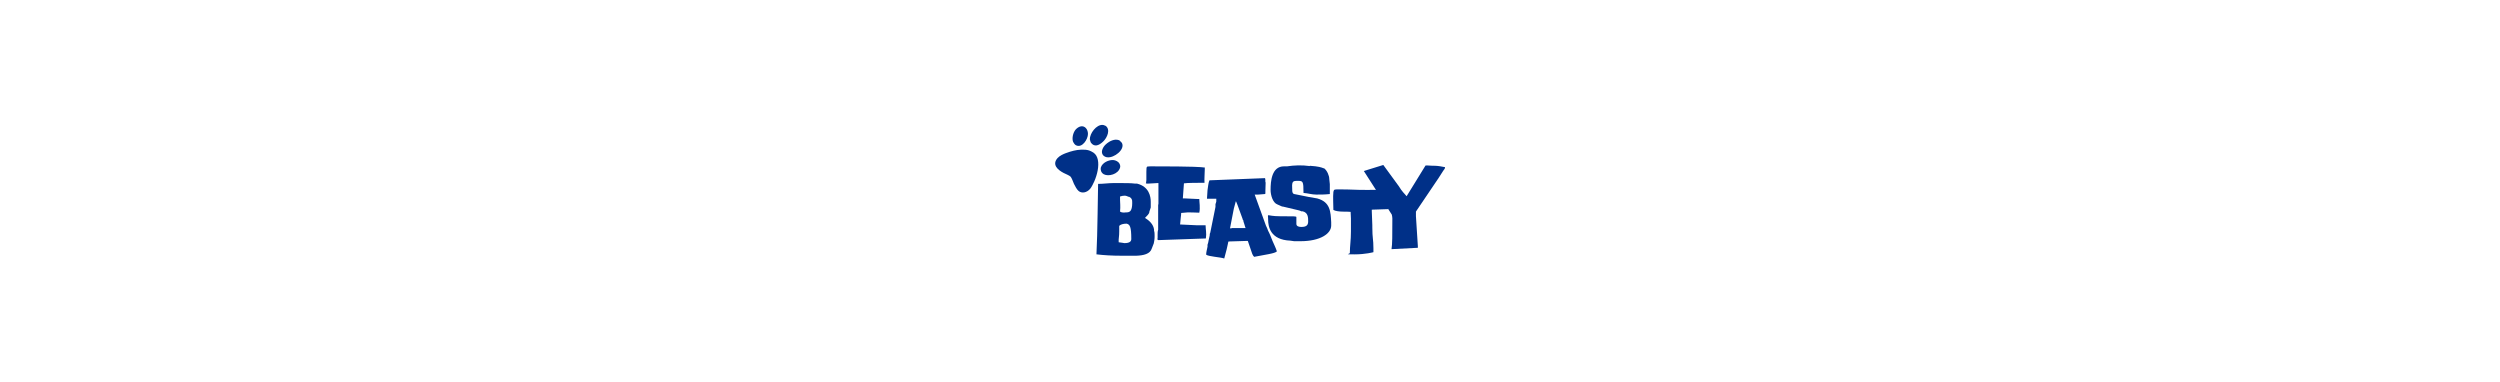 <svg xmlns="http://www.w3.org/2000/svg" width="2000" height="306" viewBox="0 0 2000 306" fill="none"><path fill-rule="evenodd" clip-rule="evenodd" d="M884.405 100.603C888.573 103.455 885.94 110.036 882.43 113.327C878.92 116.618 875.41 117.715 872.777 114.205C872.339 113.546 872.119 112.23 871.9 111.572C871.681 106.746 877.165 99.506 882.211 99.945C882.65 99.945 883.527 100.164 884.185 100.603H884.405Z" fill="#003088"/><path fill-rule="evenodd" clip-rule="evenodd" d="M896.033 112.887C896.472 113.106 897.13 113.764 897.569 114.422C900.201 119.687 891.206 126.488 885.941 125.83C884.844 125.83 882.87 125.172 881.992 123.417C880.676 121.004 882.431 117.494 884.625 115.519C887.916 112.448 891.865 111.132 894.717 112.009C895.155 112.009 895.813 112.448 896.252 112.887H896.033Z" fill="#003088"/><path fill-rule="evenodd" clip-rule="evenodd" d="M868.609 102.357C869.925 103.673 870.364 105.647 870.364 107.183C870.364 111.351 865.757 118.81 860.711 116.178C859.833 115.739 858.956 114.423 858.517 113.545C857.42 110.913 858.298 106.306 860.492 103.673C862.905 101.04 866.195 99.943 868.609 102.357Z" fill="#003088"/><path fill-rule="evenodd" clip-rule="evenodd" d="M894.716 129.78C896.033 131.097 896.471 132.852 896.033 134.168C894.497 139.433 886.819 141.408 883.089 139.433C880.676 138.117 880.237 135.484 880.676 133.949C881.992 130 886.819 128.025 890.109 128.025C891.426 128.025 893.181 128.464 894.716 129.78Z" fill="#003088"/><path fill-rule="evenodd" clip-rule="evenodd" d="M874.752 122.101C876.727 123.417 877.824 125.611 878.262 127.805C879.359 132.851 877.823 139.652 875.41 145.136C874.752 146.452 873.436 149.524 872.12 151.059C869.268 154.35 865.319 154.789 862.906 152.814C861.151 151.279 860.273 149.085 859.176 147.111C858.299 145.136 857.64 142.942 856.544 141.407C855.447 140.31 853.033 139.432 850.84 138.335C846.233 135.922 841.406 131.754 846.013 126.489C847.768 124.514 850.84 123.198 852.595 122.54C854.788 121.662 857.202 121.004 858.957 120.565C862.467 119.688 867.732 119.249 871.242 120.346C872.12 120.565 873.655 121.443 874.752 122.101Z" fill="#003088"/><path d="M877.166 203.492C878.044 186.819 878.263 154.351 878.482 147.111C882.651 147.111 886.819 146.453 890.768 146.453H895.375C900.42 146.453 904.808 146.453 908.099 146.892H909.634C919.287 149.305 920.604 157.203 920.604 161.371C920.604 162.029 920.604 163.126 920.604 165.978L919.507 169.269C919.507 171.243 917.532 172.559 915.997 174.315C919.507 176.508 922.578 179.36 923.236 183.529V184.625C923.675 185.722 923.675 187.039 923.675 188.136V189.671C923.675 191.646 923.236 193.401 923.017 194.717L921.481 198.666C920.165 203.273 914.68 204.37 908.976 204.589H906.344C903.492 204.589 900.201 204.589 897.568 204.589C889.451 204.589 882.651 204.15 877.385 203.492H877.166ZM895.155 193.839C896.472 194.059 898.665 194.278 899.543 194.498C903.931 194.498 905.027 192.962 905.027 191.207C905.027 181.335 903.931 179.58 901.298 178.922C898.446 178.922 896.472 179.58 895.375 180.677C895.375 181.554 895.375 182.432 895.375 183.309V185.064C895.375 189.232 894.936 190.11 894.936 191.646C894.936 193.181 894.936 192.962 894.936 193.839H895.155ZM896.033 169.269C897.13 170.146 899.543 170.146 900.42 169.927H900.859C903.931 169.927 905.247 168.83 905.686 164.442C905.686 161.81 906.563 158.958 903.272 157.422H902.834C901.737 156.983 900.859 156.545 899.762 156.545C898.665 156.545 897.13 156.764 896.033 157.203C896.033 157.642 896.033 158.08 896.033 158.519V160.055C896.033 162.029 896.472 165.101 896.033 169.269Z" fill="#003088"/><path d="M926.088 190.77C926.088 190.331 926.088 189.892 926.088 189.673V187.698C926.088 186.601 926.088 185.066 926.526 183.749V163.786C926.746 163.786 926.746 162.689 926.746 162.689V161.592V146.455H925.868C924.332 146.455 920.384 146.893 918.19 146.893C915.996 146.893 916.874 146.455 916.874 146.016C916.874 145.577 917.093 144.699 917.093 144.041V137.46C917.093 131.975 917.532 133.511 920.603 133.072H919.506C957.24 133.072 961.189 133.73 962.944 133.95H963.821V135.485C963.821 138.996 963.382 142.506 963.602 146.235C959.214 146.235 949.561 146.235 947.148 146.674L946.271 158.74H946.929H948.245L957.459 159.179C958.117 159.179 958.775 159.179 959.434 159.179C959.434 161.592 960.311 166.199 959.434 170.148C955.046 169.928 951.536 169.928 950 169.928L944.954 170.367C944.954 172.122 944.296 175.632 944.077 179.581L957.898 180.239C958.775 180.239 962.285 180.239 964.479 180.239C964.479 183.311 965.357 186.601 964.699 190.77L926.746 192.086C926.088 192.086 925.868 191.428 925.868 190.989L926.088 190.77Z" fill="#003088"/><path d="M1012.52 145.799C1012.52 148.431 1012.31 151.722 1012.31 152.819C1012.31 153.916 1012.31 153.916 1012.31 154.354C1012.31 154.793 1012.31 155.232 1011.87 155.232C1010.33 155.232 1008.36 155.671 1006.38 155.671H1004.85C1004.41 155.671 1004.19 155.671 1003.75 155.671L1012.74 180.461C1013.62 181.996 1013.84 183.093 1014.5 184.629L1015.38 186.384C1015.82 187.042 1015.82 187.7 1016.25 188.359L1018.01 192.746C1019.11 195.379 1020.42 197.792 1021.52 201.083C1019.98 202.838 1012.09 203.715 1003.31 205.47C1002.87 205.031 1002.65 204.593 1002.43 204.373L1001.78 203.057L998.265 192.746C997.826 192.746 997.607 192.746 997.168 192.746L982.908 193.185C982.25 193.624 982.908 194.282 979.398 206.787C976.327 205.69 966.674 205.251 964.919 203.715C964.919 201.96 965.577 199.547 966.016 197.353V195.817C966.455 194.721 966.674 193.624 966.893 192.307L967.771 188.359C967.771 187.7 967.771 186.823 968.21 186.165L972.378 165.543V163.13C972.597 163.13 973.036 161.155 973.036 161.155V158.961H965.577L966.016 152.161C966.455 149.528 966.674 146.018 967.552 144.263L1011.87 142.508C1012.31 142.508 1012.31 144.043 1012.31 145.799H1012.52ZM985.321 182.435C986.199 182.435 987.076 182.435 987.954 182.435H989.27C989.709 182.435 990.148 182.435 990.806 182.435C993 182.435 994.097 182.435 996.51 182.435C996.29 181.996 996.071 181.558 996.071 181.338L995.413 179.144C995.194 178.267 994.974 177.828 994.755 177.17V176.512C994.316 176.073 994.097 175.634 994.097 175.196C990.367 165.104 988.832 160.278 988.612 161.155L987.076 166.859L984.005 182.655H985.321V182.435Z" fill="#003088"/><path d="M1047.85 132.632C1054.87 133.071 1057.28 133.949 1058.81 134.607H1059.25C1061.67 136.362 1063.42 140.53 1063.42 143.163L1063.86 147.331C1063.86 150.621 1063.86 151.499 1063.86 155.229C1059.91 155.667 1056.84 155.667 1053.11 155.667C1049.38 155.667 1046.31 154.57 1042.8 154.351C1042.8 144.698 1042.36 144.698 1037.97 144.698C1033.81 144.698 1033.37 145.137 1033.81 152.815C1033.81 154.132 1034.68 155.229 1035.34 155.229L1040.83 156.325C1045.21 157.203 1049.16 158.08 1053.77 158.739C1064.3 161.591 1064.52 169.488 1064.96 177.825V179.799V180.457C1064.96 186.819 1056.4 192.962 1040.39 192.962H1037.1C1036.66 192.962 1036 192.962 1035.56 192.962H1035.34L1032.27 192.523C1016.25 191.865 1014.5 181.335 1014.5 175.631C1014.5 169.927 1012.31 172.998 1023.93 172.998C1035.56 172.998 1037.1 172.998 1037.1 173.657C1037.1 176.07 1037.1 178.044 1037.1 179.141C1037.1 181.115 1039.29 181.554 1041.04 181.554C1044.99 181.554 1046.53 180.238 1046.53 177.167C1046.53 174.095 1046.53 170.146 1042.14 169.05H1041.04C1040.39 168.611 1039.51 168.391 1038.63 168.172L1026.57 165.32C1025.69 165.32 1024.81 164.881 1023.93 164.443L1021.96 163.565C1018.23 162.249 1016.47 156.106 1016.47 151.938C1016.47 144.918 1017.35 133.071 1027.22 133.071H1029.64C1035.56 132.193 1041.48 131.974 1047.85 132.852V132.632Z" fill="#003088"/><path d="M1110.59 151.283V167.298L1097.43 167.737V168.834L1097.86 180.242V181.777C1097.86 190.772 1098.74 191.211 1098.74 198.67V201.741C1098.74 201.741 1092.6 203.496 1083.6 203.496C1074.61 203.496 1079.88 203.277 1079.88 202.399C1079.88 196.915 1080.75 192.308 1080.75 185.287V174.757C1080.75 173.002 1080.53 171.686 1080.53 170.15V169.492C1077.68 169.053 1070.44 169.931 1066.71 167.956C1066.71 164.885 1066.27 157.207 1066.71 153.477L1067.15 152.161C1067.37 151.722 1068.25 151.503 1069.56 151.503C1083.17 151.503 1081.85 151.941 1093.92 151.941C1105.98 151.941 1102.47 151.503 1110.81 151.503L1110.59 151.283Z" fill="#003088"/><path d="M1148.54 132.633C1143.71 132.633 1141.74 132.194 1140.42 132.413L1125.29 156.984C1123.75 155.01 1121.56 153.255 1119.14 149.086L1106.64 131.975L1091.06 136.801L1113.44 171.683C1113.66 172.78 1113.88 173.657 1113.88 174.754C1113.88 188.575 1113.88 195.156 1113.22 199.325L1134.28 198.228C1134.28 197.789 1134.28 197.35 1134.28 196.912L1132.75 172.999V169.269L1133.62 167.953L1150.95 142.286L1154.46 136.801L1155.56 135.265C1155.78 134.827 1156 134.607 1156 134.168V133.73C1154.03 133.291 1150.08 132.633 1148.32 132.633H1148.54Z" fill="#003088"/></svg>